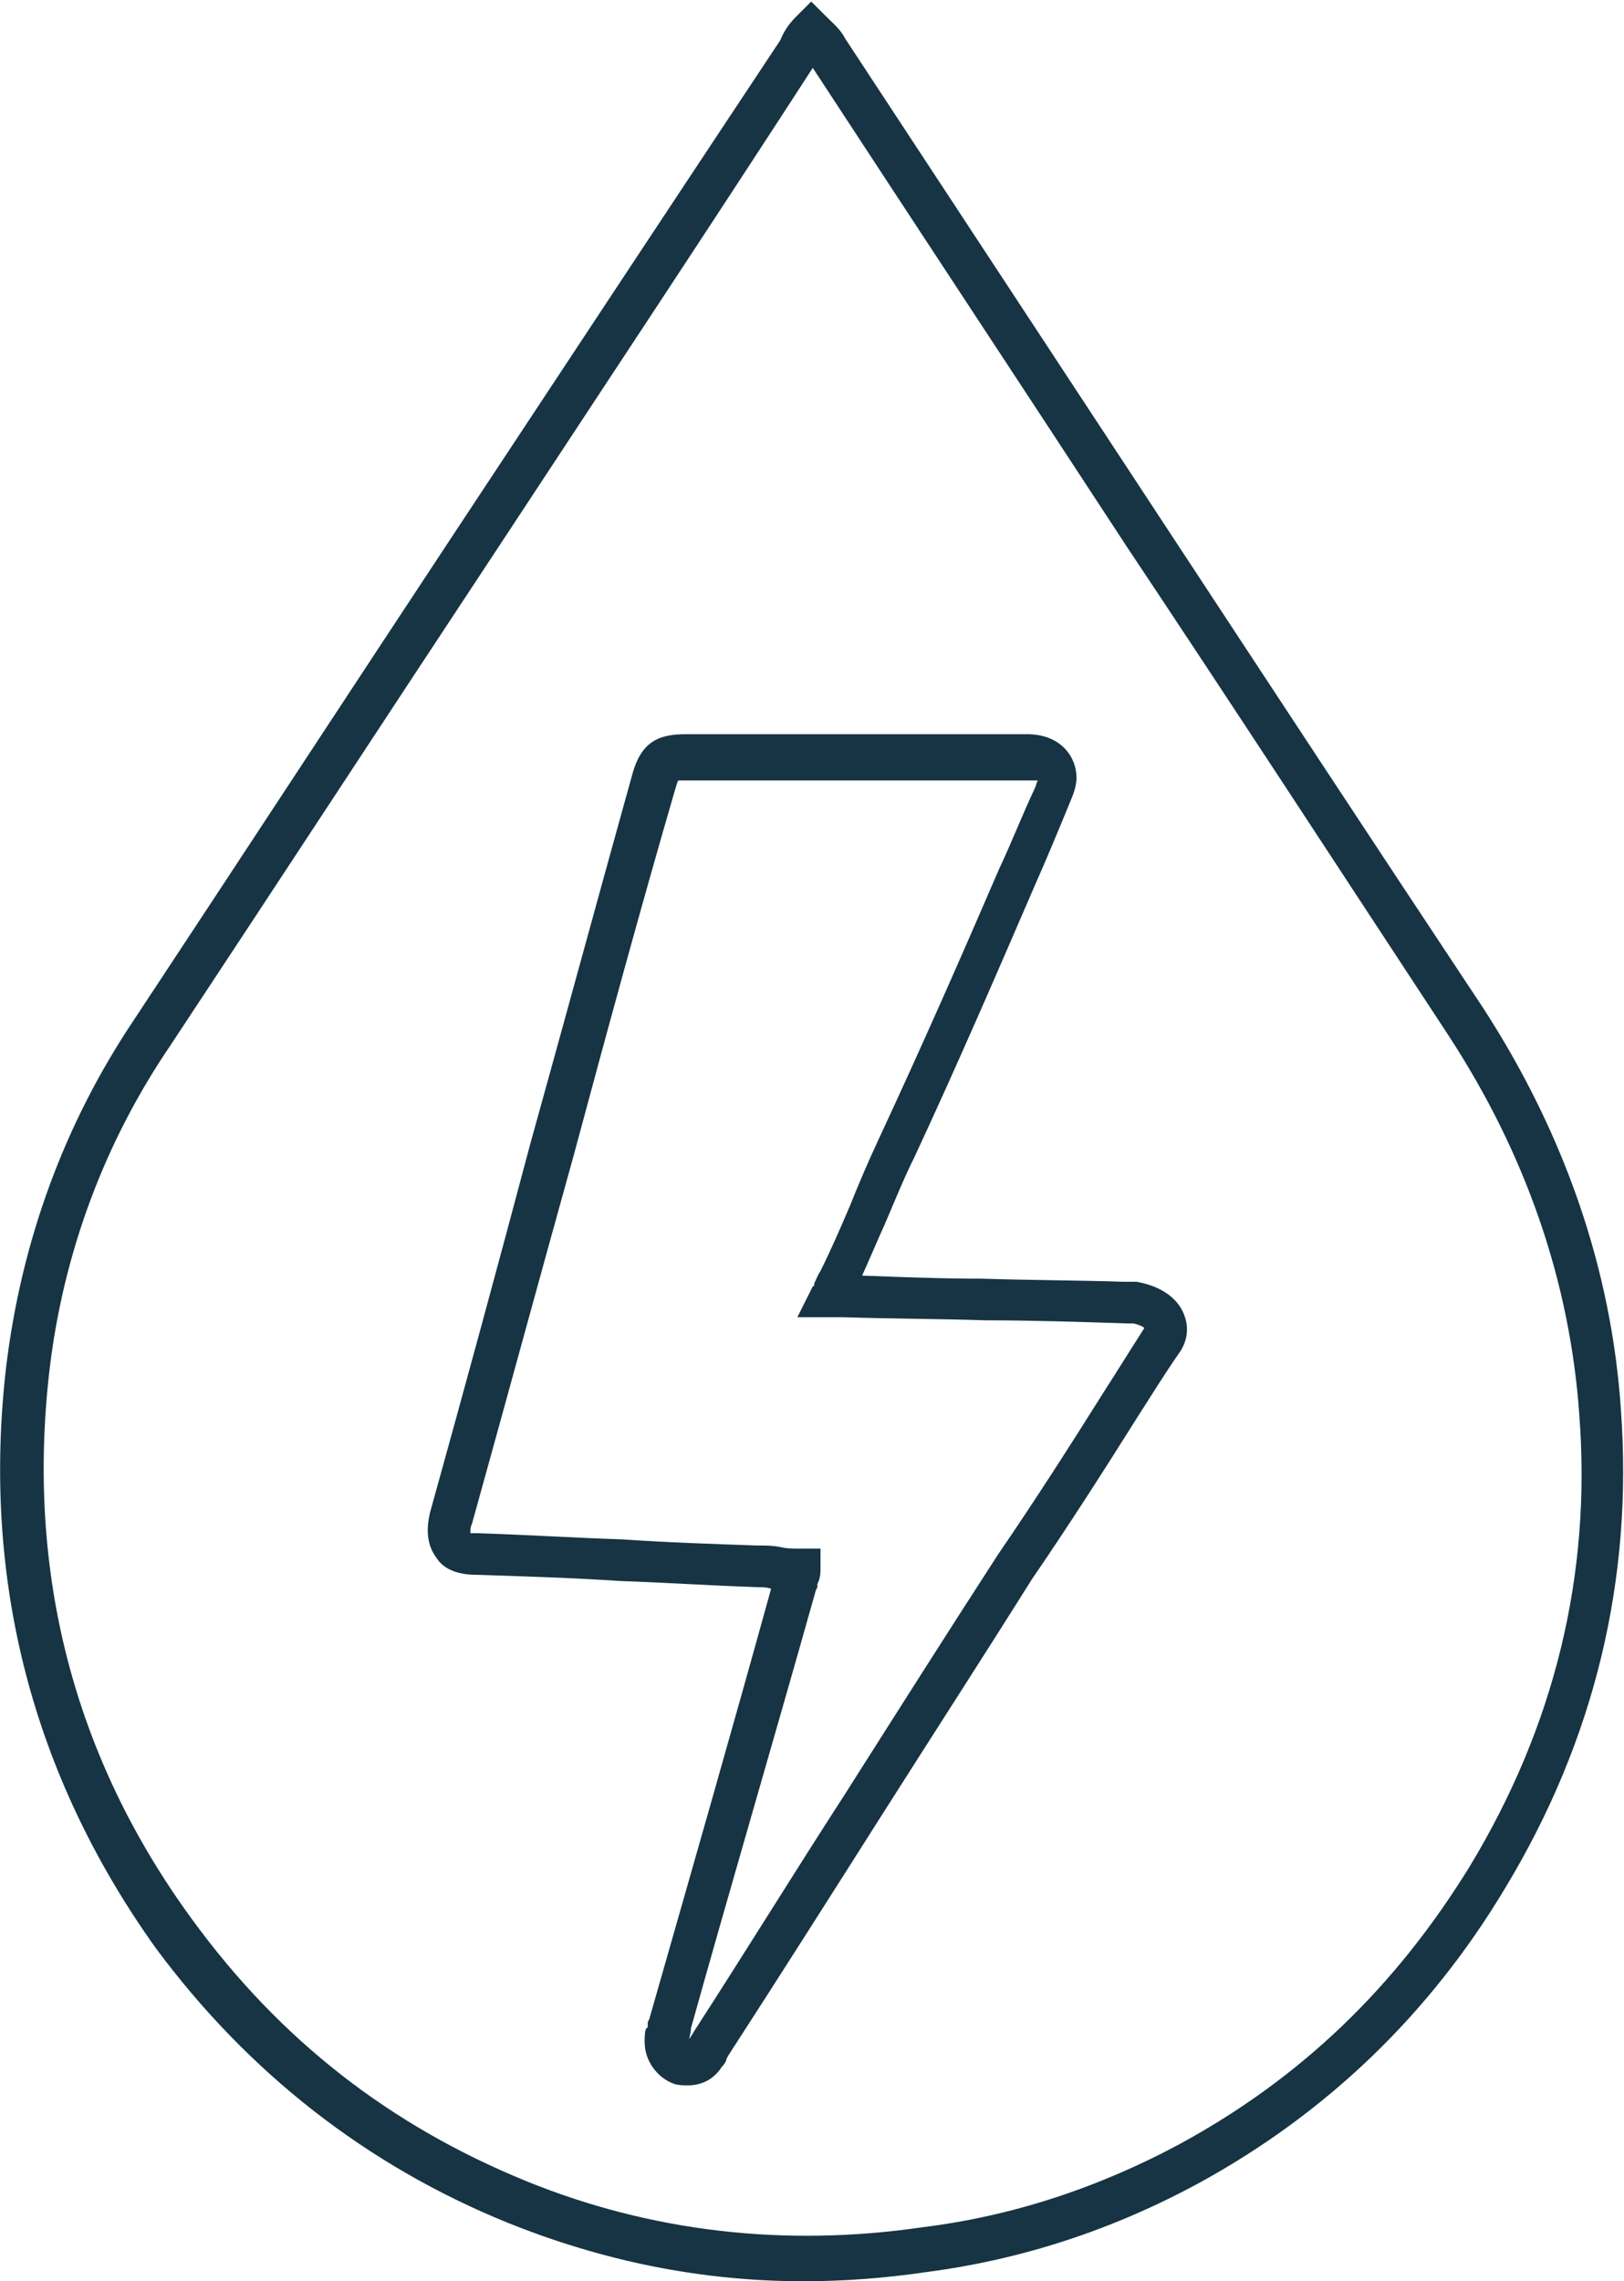 <?xml version="1.0" encoding="UTF-8"?> <svg xmlns="http://www.w3.org/2000/svg" xmlns:xlink="http://www.w3.org/1999/xlink" version="1.1" id="Layer_1" x="0px" y="0px" viewBox="0 0 105.3 147.9" style="enable-background:new 0 0 105.3 147.9;" xml:space="preserve"> <style type="text/css"> .st0{fill:#163443;} </style> <g> <path class="st0" d="M32.9,144.1c6.2,2.5,12.6,3.8,19.2,3.8c2.6,0,5.3-0.2,8-0.6c6.1-0.8,12-2.7,17.7-5.8 c8.2-4.5,14.9-10.9,19.8-19.1c5.8-9.6,8.3-20,7.5-31c-0.6-9-3.6-17.8-8.9-26C89.3,55,82.4,44.5,75.5,34 c-6.9-10.5-13.8-21-20.7-31.5c-0.3-0.6-0.8-1-1.2-1.4l-1-1l-1,1c-0.5,0.5-0.8,1-1,1.5C43.7,13,36.7,23.6,29.7,34.2 c-7,10.6-14,21.3-21,31.9c-4.5,6.7-7.3,14.3-8.3,22.5c-1.6,13.8,1.7,26.5,9.7,37.7C16.1,134.4,23.8,140.4,32.9,144.1z M3.2,88.9 c0.9-7.7,3.6-14.9,7.9-21.2c7-10.6,14-21.3,21-31.9C39,25.3,45.9,14.9,52.7,4.4c6.8,10.4,13.6,20.7,20.4,31.1 C80.1,46,87,56.6,93.9,67.1c5.1,7.8,7.9,16.1,8.5,24.6v0c0.8,10.4-1.6,20.2-7.1,29.3c-4.8,7.8-10.9,13.7-18.8,18 c-5.4,2.9-11,4.7-16.7,5.4c-8.9,1.3-17.6,0.3-25.7-3c-8.8-3.6-15.9-9.1-21.6-16.9C4.8,114,1.7,102,3.2,88.9z"></path> <path class="st0" d="M30.9,102.1C30.9,102.1,30.9,102.1,30.9,102.1c3.2,0.1,6.3,0.2,9.3,0.4c2.9,0.1,5.9,0.3,8.9,0.4 c0.3,0,0.6,0,0.9,0.1c-2.6,9.4-5.3,18.8-7.9,27.9l-0.1,0.2v0.2c0,0.1,0,0.2-0.1,0.2c-0.1,0.2-0.1,0.6-0.1,0.9 c0,1.2,0.8,2.3,1.9,2.7c0.3,0.1,0.6,0.1,0.9,0.1c0.9,0,1.7-0.4,2.2-1.2c0.2-0.2,0.3-0.4,0.3-0.5l0.1-0.2c3.3-5.1,6.6-10.3,9.9-15.5 c3.3-5.2,6.6-10.3,9.8-15.4c2.4-3.5,4.7-7.1,6.9-10.6c0.9-1.4,1.7-2.7,2.6-4c0.6-0.8,0.7-1.7,0.4-2.5c-0.2-0.6-0.9-1.8-3.1-2.2 l-0.8,0c-3.1-0.1-6.2-0.1-9.2-0.2c-2.6,0-5.2-0.1-7.8-0.2c0.5-1.1,1-2.3,1.5-3.4c0.6-1.4,1.2-2.9,1.9-4.3 c2.7-5.8,5.3-11.8,7.8-17.6c0.8-1.8,1.5-3.5,2.2-5.2c0.2-0.5,0.5-1.1,0.5-1.8c0-1.3-1-2.8-3.2-2.8H44.5c-1.7,0-2.9,0.4-3.5,2.6 c-2.2,7.9-4.4,16-6.6,23.9C32.3,82,30.1,90.1,27.9,98c-0.3,1.2-0.2,2.2,0.4,3C28.8,101.8,29.8,102.1,30.9,102.1z M30.6,98.8 c2.2-7.9,4.4-16,6.6-23.9c2.1-7.8,4.3-15.9,6.6-23.8c0.1-0.3,0.1-0.4,0.2-0.5c0.1,0,0.3,0,0.6,0h22.4c0.1,0,0.2,0,0.3,0 c-0.1,0.1-0.1,0.3-0.2,0.5c-0.8,1.7-1.5,3.5-2.3,5.2c-2.5,5.8-5.1,11.7-7.8,17.5c-0.7,1.5-1.3,2.9-1.9,4.4 c-0.6,1.4-1.2,2.8-1.9,4.2c-0.2,0.3-0.3,0.6-0.4,0.8c0,0.1,0,0.2-0.1,0.2l-1,2h3c3.1,0.1,6.2,0.1,9.2,0.2c3,0,6.1,0.1,9.2,0.2h0.4 c0.4,0.1,0.6,0.2,0.7,0.3l0,0c-0.9,1.4-1.7,2.7-2.6,4.1c-2.2,3.5-4.5,7.1-6.9,10.6c-3.3,5.1-6.6,10.3-9.9,15.5 c-3.3,5.1-6.5,10.3-9.8,15.4c-0.1,0.2-0.2,0.3-0.3,0.5c0,0,0,0,0,0c0-0.2,0.1-0.4,0.1-0.7c2.6-9.3,5.4-18.8,8.1-28.4l0.1-0.2v-0.2 c0.1-0.2,0.2-0.5,0.2-0.9v-1.4h-1.4c-0.4,0-0.8,0-1.2-0.1c-0.5-0.1-0.9-0.1-1.5-0.1c0,0,0,0,0,0c-2.9-0.1-5.9-0.2-8.8-0.4 c-3.1-0.1-6.2-0.3-9.4-0.4c-0.2,0-0.4,0-0.4,0C30.5,99.2,30.5,99,30.6,98.8z"></path> </g> </svg> 